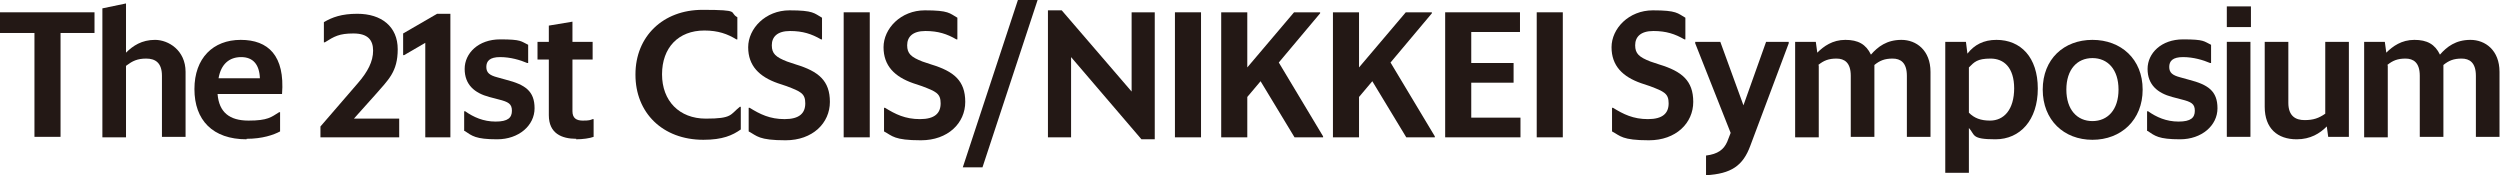 <?xml version="1.0" encoding="UTF-8"?>
<svg xmlns="http://www.w3.org/2000/svg" version="1.1" viewBox="0 0 507.9 35.6">
  <defs>
    <style>
      .cls-1 {
        fill: #231815;
      }
    </style>
  </defs>
  <!-- Generator: Adobe Illustrator 28.6.0, SVG Export Plug-In . SVG Version: 1.2.0 Build 709)  -->
  <g>
    <g id="_レイヤー_1" data-name="レイヤー_1">
      <g>
        <path class="cls-1" d="M12.3,6.7v21.1h-5.3V6.7H0V2.5h19.2v4.2h-6.9Z"/>
        <path class="cls-1" d="M25.6,13.4v14.5h-4.8V1.7l4.8-1v10c1.4-1.4,3.2-2.6,5.9-2.6s6.2,2.1,6.2,6.5v13.2h-4.8v-12.4c0-2.7-1.4-3.5-3.2-3.5s-2.8.5-4,1.4Z"/>
        <path class="cls-1" d="M50.1,28.3c-6.9,0-10.6-3.9-10.6-10.2s3.8-10,9.4-10,9,3.2,8.4,11h-13.1c.3,3.7,2.4,5.4,6.3,5.4s4.6-.7,6.2-1.7h.2v3.9c-1.3.7-3.6,1.5-6.8,1.5ZM44.4,15.9h8.4c-.1-2.8-1.4-4.3-3.8-4.3s-4.1,1.4-4.6,4.3Z"/>
        <path class="cls-1" d="M65.1,25.7l7.6-8.8c2-2.3,3.1-4.4,3.1-6.6s-1.1-3.5-4-3.5-3.9.6-5.8,1.8h-.2v-4.1c1.7-1,3.6-1.7,6.8-1.7,4.9,0,8.2,2.6,8.2,7.2s-1.9,6.2-4.6,9.3l-4.3,4.8h9.2v3.8h-16v-2.2Z"/>
        <path class="cls-1" d="M86.4,27.9V8.7l-4.3,2.5h-.2v-4.4l6.9-4h2.7v25.1h-5Z"/>
        <path class="cls-1" d="M94.3,26.6v-4h.2c1.7,1.2,3.7,2.1,6.2,2.1s3.3-.8,3.3-2.2-.7-1.8-2.7-2.3l-1.9-.5c-3-.8-5-2.5-5-5.7s2.8-6,7.2-6,4.2.4,5.7,1.1v3.7h-.2c-1.4-.6-3.4-1.2-5.5-1.2s-2.8.8-2.8,2,.7,1.7,2.2,2.1l1.8.5c3.9,1,5.8,2.3,5.8,5.8s-3.2,6.3-7.6,6.3-5.1-.7-6.6-1.7Z"/>
        <path class="cls-1" d="M117.1,28.2c-3,0-5.6-1.1-5.6-4.8v-11.3h-2.3v-3.6h2.3v-3.3l4.8-.8v4.1h4.1v3.6h-4.1v10.5c0,1.4.8,1.9,2.1,1.9s1.5-.1,2-.3h.2v3.6c-.8.3-2.2.5-3.6.5Z"/>
        <path class="cls-1" d="M129.1,15.1c0-7.7,5.6-13.1,13.6-13.1s5.3.5,7.1,1.5v4.5h-.2c-1.8-1.1-3.7-1.8-6.5-1.8-5.3,0-8.6,3.5-8.6,8.9s3.5,9,8.9,9,4.9-.8,6.9-2.4h.2v4.6c-1.7,1.2-3.7,2.1-7.6,2.1-8.3,0-13.8-5.5-13.8-13.2Z"/>
        <path class="cls-1" d="M152.1,26.5v-4.6h.2c2.1,1.3,4.1,2.3,7.1,2.3s4.2-1.2,4.2-3.2-.9-2.4-3.8-3.5l-1.8-.6c-3.7-1.3-6-3.5-6-7.3s3.5-7.5,8.4-7.5,5,.6,6.6,1.5v4.4h-.2c-1.9-1.1-3.7-1.7-6.3-1.7s-3.7,1.2-3.7,2.9.8,2.4,3.1,3.3l1.8.6c4.6,1.4,6.9,3.3,6.9,7.6s-3.5,7.8-9,7.8-5.8-.9-7.5-1.8Z"/>
        <path class="cls-1" d="M171.4,2.5h5.3v25.4h-5.3V2.5Z"/>
        <path class="cls-1" d="M179.6,26.5v-4.6h.2c2.1,1.3,4.1,2.3,7.1,2.3s4.2-1.2,4.2-3.2-.9-2.4-3.8-3.5l-1.8-.6c-3.7-1.3-6-3.5-6-7.3s3.5-7.5,8.4-7.5,5,.6,6.6,1.5v4.4h-.2c-1.9-1.1-3.7-1.7-6.3-1.7s-3.7,1.2-3.7,2.9.8,2.4,3.1,3.3l1.8.6c4.6,1.4,6.9,3.3,6.9,7.6s-3.5,7.8-9,7.8-5.8-.9-7.5-1.8Z"/>
        <path class="cls-1" d="M210.8,0l-11.2,34h-4L206.8,0h4Z"/>
        <path class="cls-1" d="M231.9,28.3l-14.3-16.7v16.3h-4.7V2.1h2.8l14.2,16.5V2.5h4.7v25.8h-2.7Z"/>
        <path class="cls-1" d="M238.7,2.5h5.3v25.4h-5.3V2.5Z"/>
        <path class="cls-1" d="M256.1,16.5l-2.7,3.2v8.2h-5.3V2.5h5.3v11.2l9.5-11.2h5.3v.2l-8.4,10,9,15v.2h-5.8l-6.9-11.4Z"/>
        <path class="cls-1" d="M278.8,16.5l-2.7,3.2v8.2h-5.3V2.5h5.3v11.2l9.5-11.2h5.3v.2l-8.4,10,9,15v.2h-5.8l-6.9-11.4Z"/>
        <path class="cls-1" d="M293.6,2.5h15.2v4h-9.9v6.3h8.6v4h-8.6v7.1h10v4h-15.3V2.5Z"/>
        <path class="cls-1" d="M312.2,2.5h5.3v25.4h-5.3V2.5Z"/>
        <path class="cls-1" d="M327.5,26.5v-4.6h.2c2.1,1.3,4.1,2.3,7.1,2.3s4.2-1.2,4.2-3.2-.9-2.4-3.8-3.5l-1.8-.6c-3.7-1.3-6-3.5-6-7.3s3.5-7.5,8.4-7.5,5,.6,6.6,1.5v4.4h-.2c-1.9-1.1-3.7-1.7-6.3-1.7s-3.7,1.2-3.7,2.9.8,2.4,3.1,3.3l1.8.6c4.6,1.4,6.9,3.3,6.9,7.6s-3.5,7.8-9,7.8-5.8-.9-7.5-1.8Z"/>
        <path class="cls-1" d="M346.6,31.6c2.4-.3,3.6-1.2,4.3-2.8l.7-1.8-7.2-18.2v-.3h5.1l4.7,12.9,4.6-12.9h4.6v.3l-7.8,20.8c-1.5,4.1-3.9,5.7-9,6v-4Z"/>
        <path class="cls-1" d="M369.5,13.3v14.6h-4.8V8.5h4.2l.3,2.2c1.3-1.3,3.1-2.6,5.7-2.6s4.2.9,5.2,3c1.4-1.6,3.2-3,6.2-3s5.9,2.1,5.9,6.5v13.2h-4.8v-12.4c0-2.7-1.3-3.5-2.9-3.5s-2.6.4-3.7,1.3v14.6h-4.8v-12.4c0-2.7-1.3-3.5-2.9-3.5s-2.6.4-3.7,1.3Z"/>
        <path class="cls-1" d="M400,26v9.1h-4.8V8.5h4.2l.3,2.4c1.4-1.8,3.3-2.8,5.9-2.8,4.9,0,8.4,3.5,8.4,9.9s-3.6,10.3-8.6,10.3-4.1-.9-5.4-2.3ZM409.2,18c0-4.3-2.1-6.1-4.8-6.1s-3.3.7-4.4,1.8v9.2c1.1,1.1,2.4,1.6,4.3,1.6,2.8,0,4.9-2.2,4.9-6.6Z"/>
        <path class="cls-1" d="M415,18.2c0-6.2,4.3-10.1,10.1-10.1s10.2,3.9,10.2,10.1-4.4,10.2-10.2,10.2-10.1-4-10.1-10.2ZM430.4,18.2c0-4.1-2.2-6.4-5.3-6.4s-5.3,2.3-5.3,6.4,2.2,6.4,5.3,6.4,5.3-2.3,5.3-6.4Z"/>
        <path class="cls-1" d="M436.2,26.6v-4h.2c1.7,1.2,3.7,2.1,6.2,2.1s3.3-.8,3.3-2.2-.7-1.8-2.7-2.3l-1.9-.5c-3-.8-5-2.5-5-5.7s2.8-6,7.2-6,4.2.4,5.7,1.1v3.7h-.2c-1.4-.6-3.4-1.2-5.5-1.2s-2.8.8-2.8,2,.7,1.7,2.2,2.1l1.8.5c3.9,1,5.8,2.3,5.8,5.8s-3.2,6.3-7.6,6.3-5.1-.7-6.6-1.7Z"/>
        <path class="cls-1" d="M452.4,1.3h4.9v4.2h-4.9V1.3ZM452.4,8.5h4.8v19.3h-4.8V8.5Z"/>
        <path class="cls-1" d="M472.7,25.7c-1.4,1.4-3.3,2.6-6.1,2.6-3.9,0-6.5-2.2-6.5-6.6v-13.2h4.8v12.4c0,2.7,1.5,3.5,3.3,3.5s2.9-.4,4.2-1.3v-14.6h4.8v19.3h-4.2l-.3-2.2Z"/>
        <path class="cls-1" d="M485.1,13.3v14.6h-4.8V8.5h4.2l.3,2.2c1.3-1.3,3.1-2.6,5.7-2.6s4.2.9,5.2,3c1.4-1.6,3.2-3,6.2-3s5.9,2.1,5.9,6.5v13.2h-4.8v-12.4c0-2.7-1.3-3.5-2.9-3.5s-2.6.4-3.7,1.3v14.6h-4.8v-12.4c0-2.7-1.3-3.5-2.9-3.5s-2.6.4-3.7,1.3Z"/>
      </g>
    </g>
  </g>
</svg>